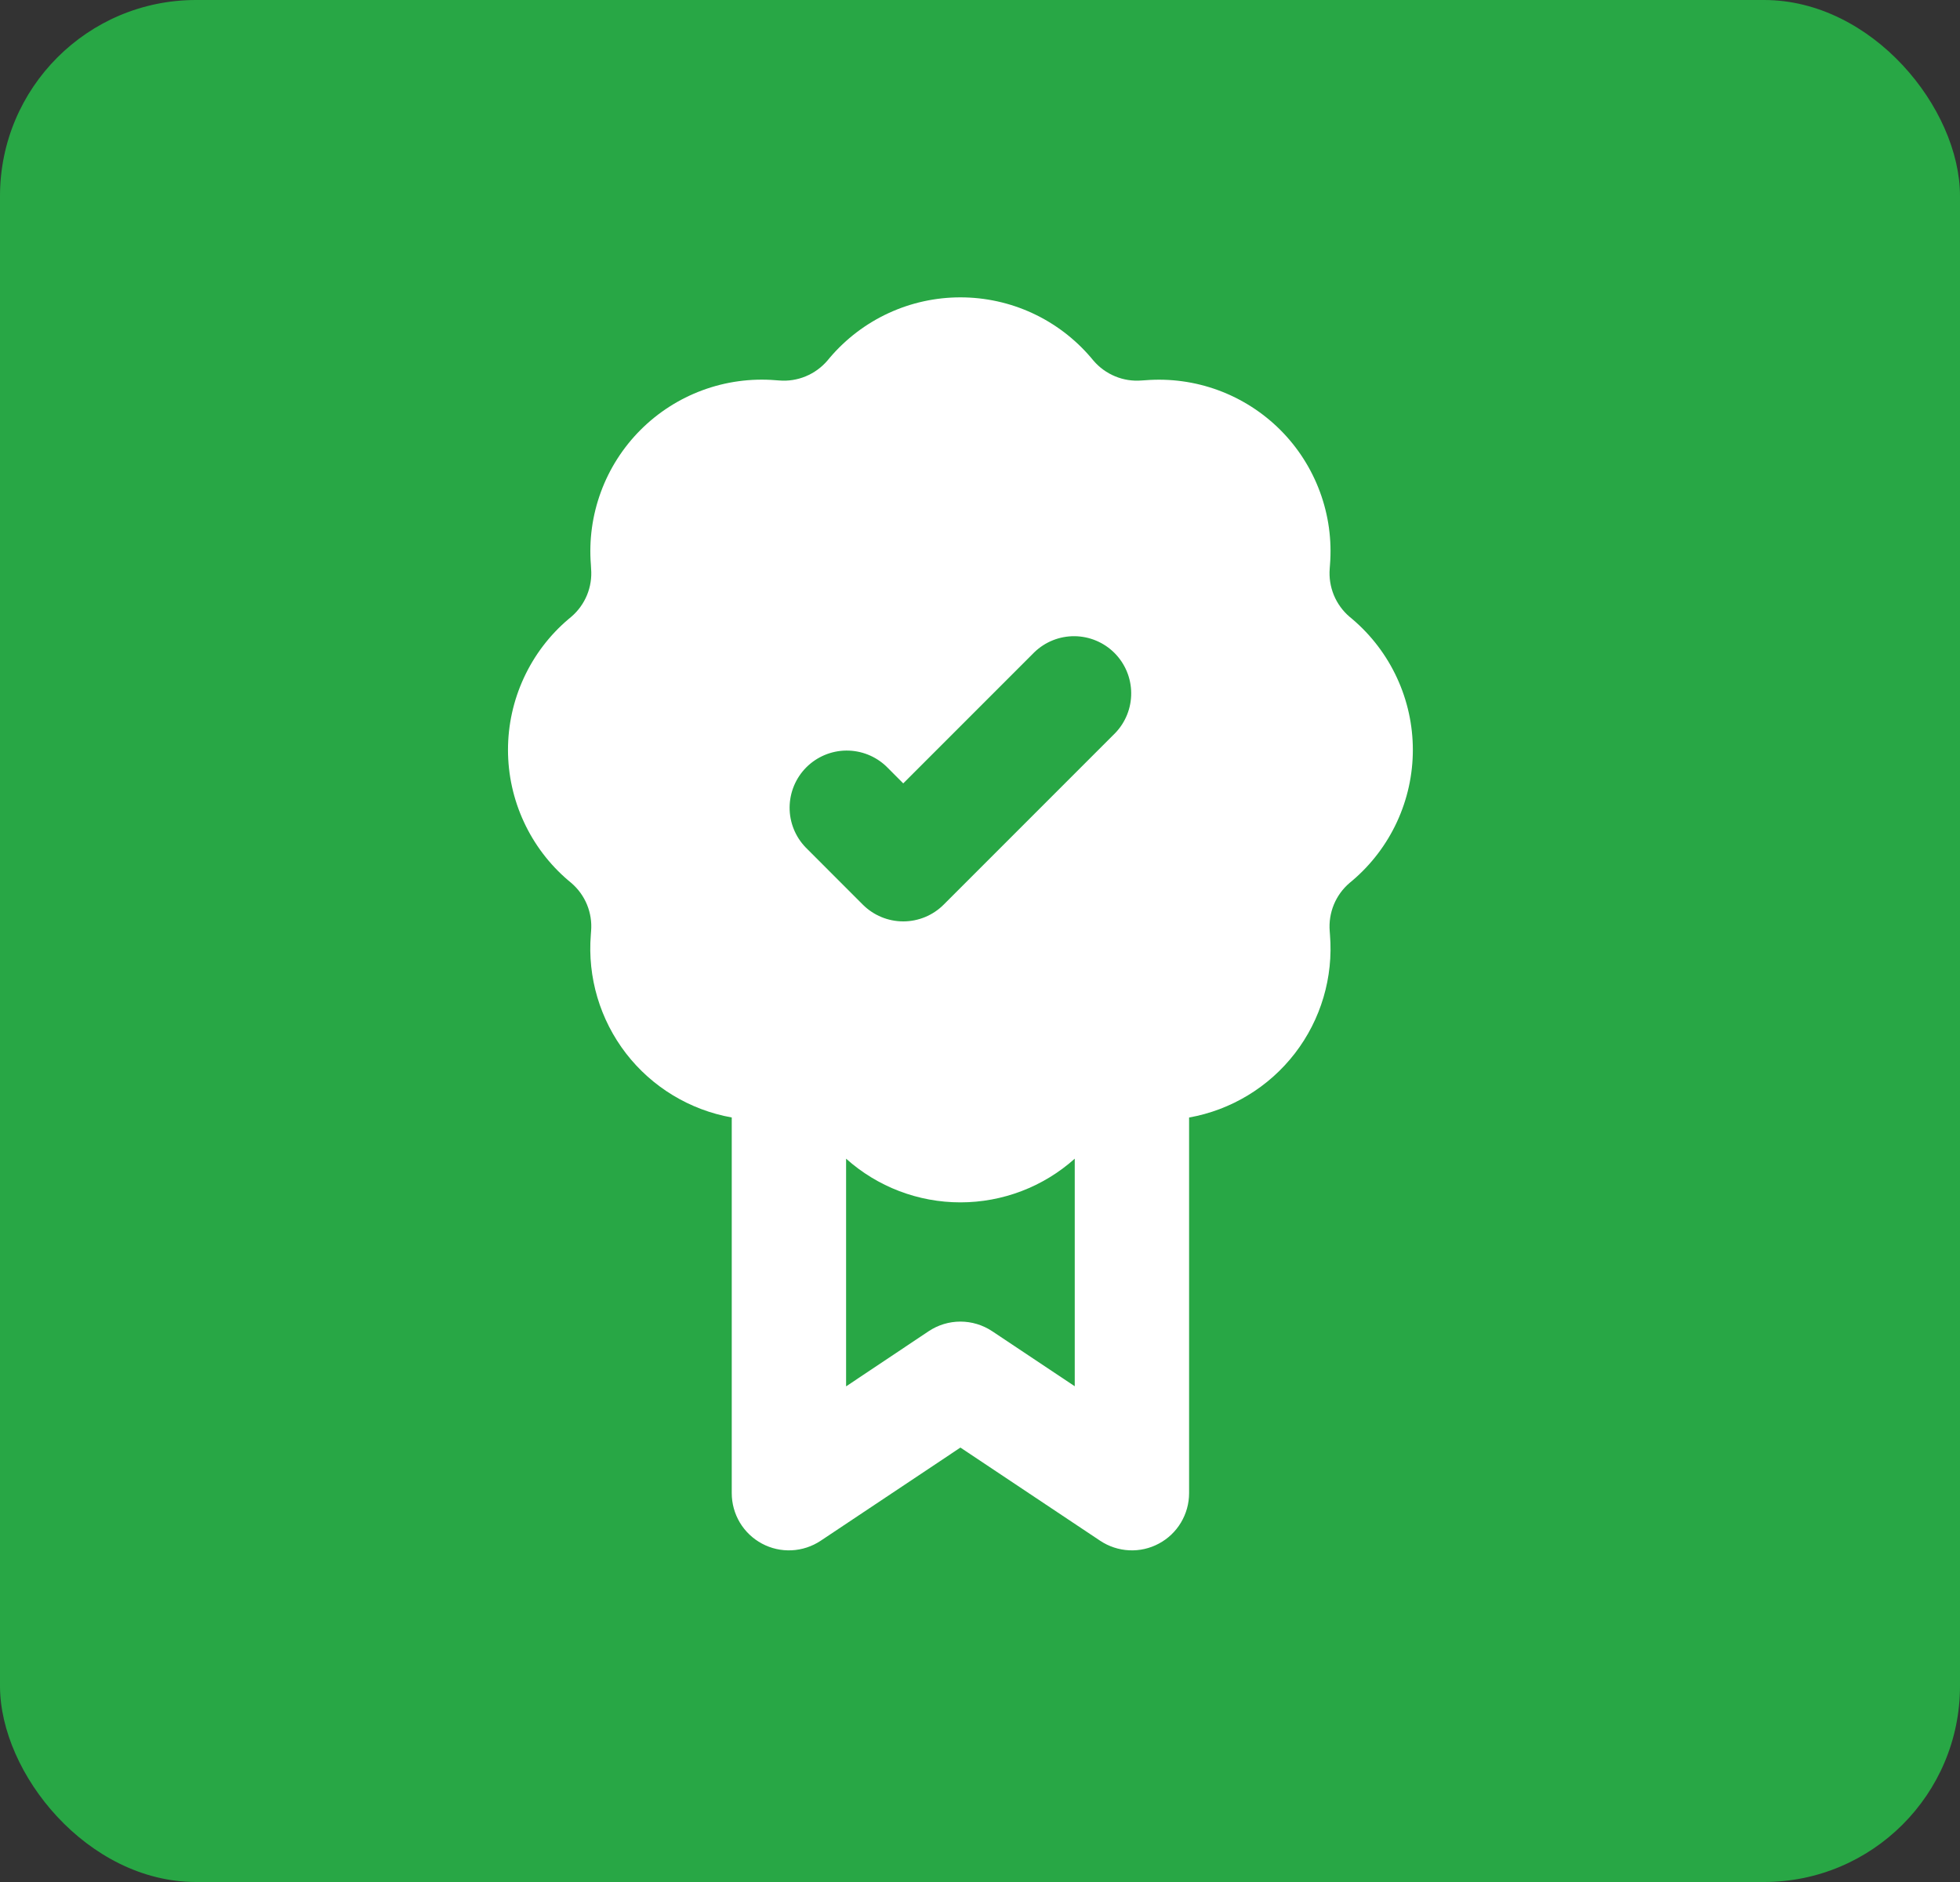 <svg width="50" height="48" viewBox="0 0 50 48" fill="none" xmlns="http://www.w3.org/2000/svg">
<rect x="0" y="0" width="50" height="48" fill="#333333" stroke="none"/>
<rect width="50" height="48" rx="5" fill="#28A745"/>
<path fill-rule="evenodd" clip-rule="evenodd" d="M27.833 9.124C27.422 8.641 26.911 8.253 26.336 7.987C25.761 7.721 25.134 7.584 24.5 7.584C23.866 7.584 23.24 7.721 22.665 7.987C22.09 8.253 21.579 8.641 21.168 9.124L21.107 9.197C20.957 9.372 20.767 9.51 20.554 9.598C20.34 9.687 20.109 9.723 19.879 9.704L19.784 9.697C19.153 9.646 18.517 9.733 17.923 9.952C17.328 10.171 16.788 10.517 16.34 10.965C15.893 11.413 15.547 11.953 15.329 12.547C15.11 13.142 15.023 13.777 15.074 14.409L15.079 14.504C15.098 14.734 15.062 14.965 14.974 15.179C14.886 15.392 14.748 15.582 14.572 15.732L14.499 15.793C14.016 16.203 13.629 16.714 13.363 17.29C13.097 17.865 12.959 18.491 12.959 19.125C12.959 19.759 13.097 20.385 13.363 20.96C13.629 21.536 14.016 22.047 14.499 22.457L14.572 22.518C14.748 22.668 14.886 22.858 14.974 23.071C15.062 23.285 15.098 23.516 15.079 23.747L15.072 23.841C14.985 24.926 15.305 26.004 15.969 26.866C16.634 27.727 17.596 28.31 18.667 28.501V38.083C18.667 38.347 18.739 38.606 18.874 38.833C19.01 39.059 19.205 39.245 19.437 39.369C19.67 39.494 19.932 39.553 20.196 39.54C20.46 39.527 20.715 39.443 20.935 39.297L24.5 36.92L28.066 39.297C28.286 39.443 28.541 39.527 28.805 39.54C29.068 39.553 29.331 39.494 29.563 39.369C29.796 39.245 29.991 39.059 30.126 38.833C30.262 38.606 30.334 38.347 30.334 38.083V28.502C31.405 28.311 32.367 27.728 33.032 26.867C33.697 26.005 34.016 24.926 33.928 23.841L33.921 23.747C33.903 23.516 33.939 23.285 34.027 23.071C34.115 22.858 34.253 22.668 34.429 22.518L34.502 22.457C34.984 22.047 35.372 21.536 35.638 20.96C35.904 20.385 36.042 19.759 36.042 19.125C36.042 18.491 35.904 17.865 35.638 17.29C35.372 16.714 34.984 16.203 34.502 15.793L34.429 15.732C34.253 15.582 34.115 15.392 34.027 15.179C33.939 14.965 33.903 14.734 33.921 14.504L33.928 14.409C33.979 13.777 33.892 13.142 33.673 12.548C33.454 11.953 33.109 11.413 32.661 10.965C32.212 10.517 31.672 10.172 31.078 9.953C30.483 9.734 29.848 9.648 29.217 9.698L29.122 9.704C28.892 9.723 28.66 9.687 28.447 9.598C28.233 9.51 28.044 9.372 27.894 9.197L27.833 9.124ZM21.584 35.359V29.552C22.386 30.27 23.424 30.666 24.5 30.666C25.576 30.666 26.615 30.27 27.417 29.552V35.356L25.31 33.952C25.07 33.792 24.788 33.707 24.5 33.707C24.212 33.707 23.931 33.792 23.691 33.952L21.584 35.359ZM28.448 18.698C28.714 18.423 28.861 18.054 28.857 17.672C28.854 17.29 28.701 16.924 28.43 16.653C28.16 16.383 27.794 16.23 27.412 16.226C27.029 16.223 26.661 16.37 26.386 16.636L23.042 19.98L22.615 19.552C22.34 19.287 21.971 19.14 21.589 19.143C21.207 19.146 20.841 19.3 20.57 19.57C20.3 19.84 20.147 20.206 20.143 20.589C20.14 20.971 20.287 21.339 20.553 21.614L22.011 23.073C22.285 23.346 22.655 23.5 23.042 23.5C23.429 23.5 23.8 23.346 24.073 23.073L28.448 18.698Z" fill="white"/>
</svg>
